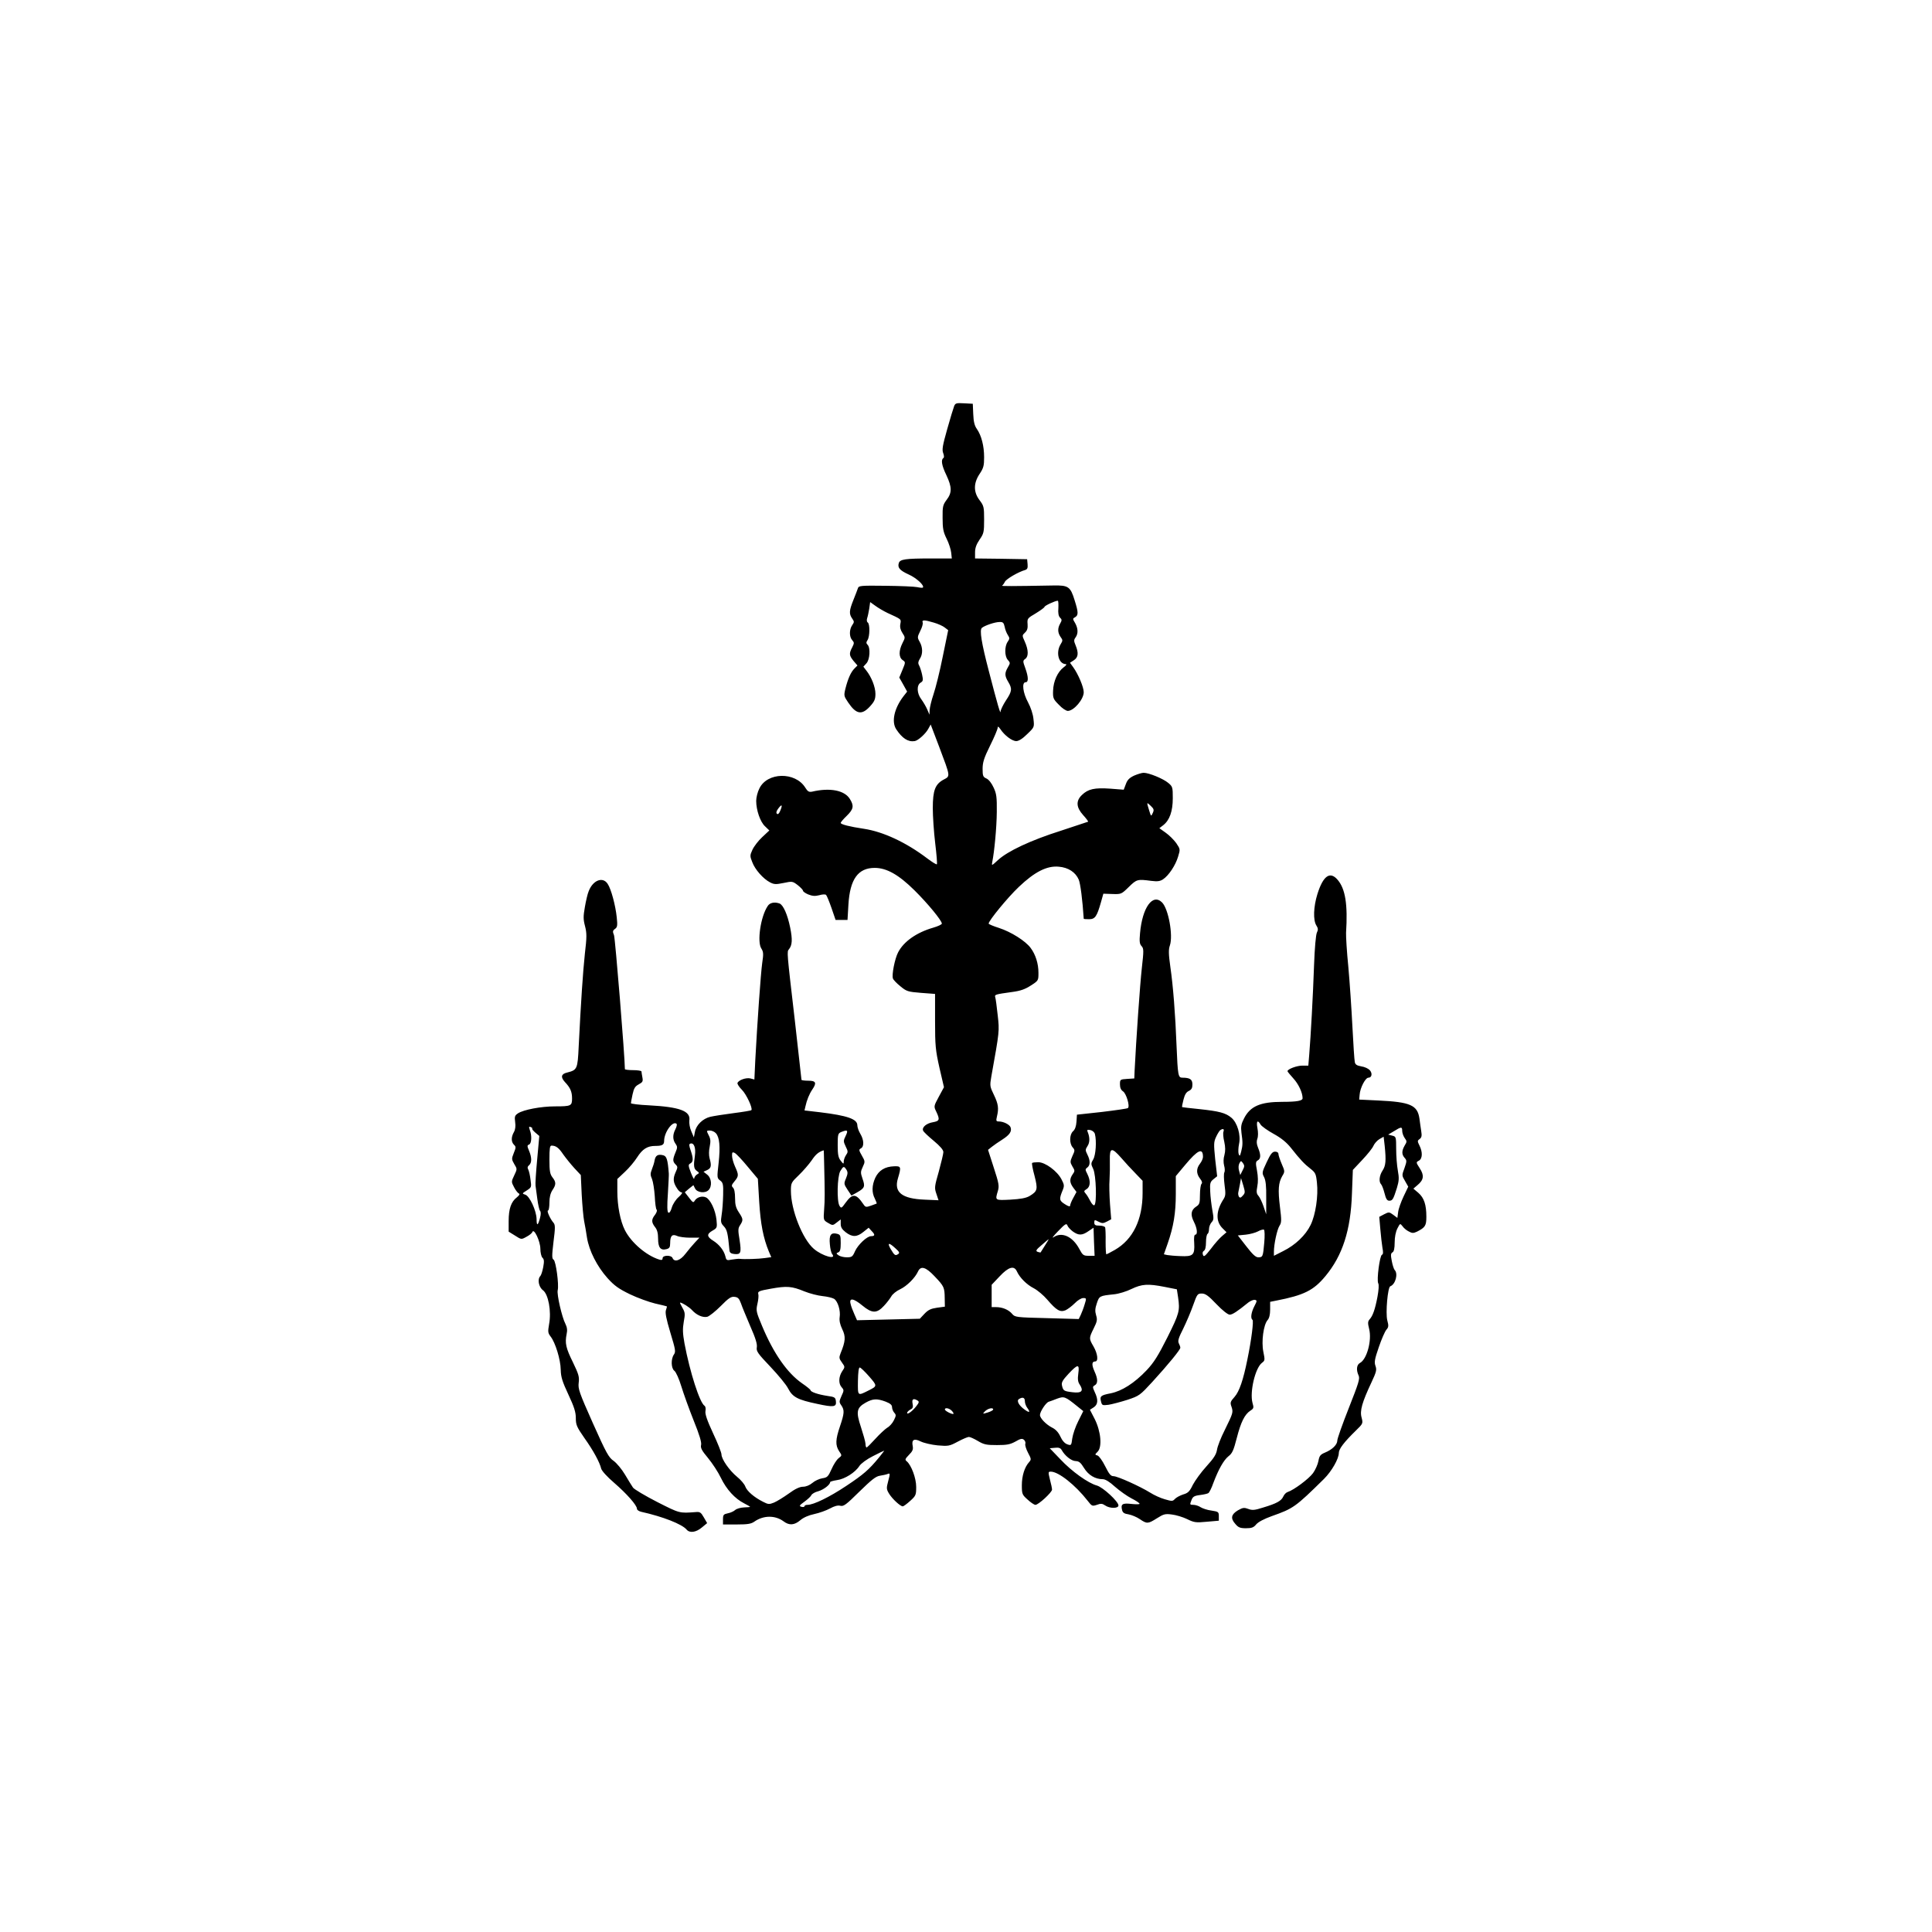  <svg version="1.0" xmlns="http://www.w3.org/2000/svg"
 width="1280pt" height="1280pt" viewBox="0 0 1280 1280"
 preserveAspectRatio="xMidYMid meet"><g transform="translate(0,1280) scale(0.1,-0.1)"
fill="#000000" stroke="none">
<path d="M6321 10108 c-5 -13 -26 -81 -46 -153 -30 -106 -35 -135 -26 -157 6
-17 7 -29 1 -33 -17 -11 -11 -49 20 -113 37 -79 38 -116 2 -163 -25 -34 -28
-44 -27 -120 0 -70 4 -93 27 -139 15 -30 28 -72 30 -92 l4 -38 -142 0 c-163 0
-201 -5 -209 -30 -10 -31 6 -49 65 -76 52 -23 107 -74 94 -87 -3 -2 -19 -1
-37 3 -18 4 -112 8 -210 9 -163 2 -178 1 -183 -16 -3 -10 -17 -45 -30 -78 -28
-70 -30 -92 -8 -123 14 -20 14 -24 0 -44 -20 -29 -20 -77 0 -99 14 -16 14 -20
0 -48 -22 -41 -20 -54 9 -90 l26 -30 -20 -20 c-24 -24 -43 -67 -60 -134 -11
-46 -10 -49 19 -92 53 -78 90 -84 144 -25 30 33 36 48 36 83 0 45 -26 111 -60
154 l-20 26 20 22 c23 24 28 103 8 123 -10 10 -10 17 0 32 15 24 16 106 1 116
-6 3 -8 16 -4 28 4 11 10 40 14 64 l6 43 35 -25 c19 -14 55 -35 80 -47 94 -43
91 -40 85 -73 -4 -21 1 -40 14 -60 19 -29 19 -30 0 -67 -25 -50 -25 -94 1
-112 20 -14 20 -14 -1 -65 l-21 -51 26 -46 26 -47 -25 -32 c-61 -80 -80 -168
-47 -218 39 -59 78 -85 122 -78 22 3 73 49 90 81 l16 29 56 -147 c76 -202 75
-194 30 -218 -56 -30 -72 -71 -72 -189 0 -54 7 -159 16 -233 9 -74 14 -136 11
-139 -3 -3 -31 14 -64 39 -141 107 -293 177 -419 196 -94 14 -154 29 -154 39
0 5 18 26 40 47 45 44 49 66 21 111 -35 58 -132 77 -251 49 -20 -4 -29 1 -45
27 -66 106 -252 103 -304 -6 -12 -23 -21 -60 -21 -82 0 -62 27 -140 59 -169
l28 -27 -47 -44 c-26 -24 -55 -62 -65 -84 -17 -37 -17 -42 -1 -82 18 -49 73
-111 118 -134 27 -14 39 -14 89 -4 57 12 60 12 94 -14 19 -15 35 -32 35 -37 0
-6 16 -17 35 -25 28 -11 45 -12 73 -5 20 6 40 7 45 2 5 -5 21 -44 36 -87 l27
-79 39 0 40 0 6 102 c10 168 64 243 174 243 79 0 159 -45 264 -149 87 -86 181
-200 181 -220 0 -6 -26 -18 -57 -27 -111 -32 -196 -92 -233 -164 -22 -42 -43
-150 -34 -173 3 -9 25 -32 50 -52 40 -33 49 -36 136 -43 l93 -7 0 -180 c0
-163 3 -192 29 -309 l30 -129 -34 -63 c-34 -63 -34 -64 -17 -99 25 -53 22 -62
-22 -70 -43 -7 -75 -34 -65 -56 3 -8 35 -38 70 -67 42 -35 64 -60 64 -75 0
-11 -14 -69 -30 -128 -29 -101 -30 -109 -16 -149 l14 -42 -92 4 c-151 6 -205
49 -177 141 23 77 21 82 -26 80 -61 -2 -101 -28 -124 -76 -23 -51 -24 -98 -3
-138 8 -17 14 -32 12 -33 -2 -1 -19 -7 -38 -14 -32 -11 -36 -11 -50 10 -49 72
-72 73 -119 8 -25 -35 -28 -37 -39 -19 -19 30 -15 195 5 230 21 34 24 35 41 9
10 -16 9 -27 -3 -57 -15 -35 -14 -38 10 -75 l26 -39 39 22 c49 28 53 38 34 91
-13 38 -13 45 2 77 16 34 16 37 -6 75 -20 35 -21 40 -6 48 22 12 20 56 -4 96
-11 18 -20 44 -20 57 0 41 -66 64 -247 86 l-103 12 6 26 c9 42 26 84 46 113
30 44 24 58 -27 58 -25 0 -45 3 -45 6 0 4 -20 180 -44 393 -54 463 -53 455
-39 472 22 27 24 65 8 144 -18 88 -46 149 -70 159 -33 12 -65 6 -79 -17 -47
-70 -71 -237 -42 -281 14 -22 15 -36 6 -95 -10 -70 -33 -401 -46 -644 l-6
-129 -26 7 c-28 7 -78 -10 -86 -30 -2 -7 11 -27 30 -46 29 -29 73 -123 62
-134 -2 -3 -56 -12 -119 -20 -63 -8 -131 -19 -153 -24 -50 -12 -94 -55 -102
-100 l-7 -36 -17 40 c-10 22 -15 54 -13 71 10 63 -62 90 -268 101 -66 3 -119
10 -119 14 0 4 5 31 11 59 9 41 17 53 41 66 26 14 29 20 24 46 -3 17 -6 34 -6
39 0 5 -25 9 -55 9 -30 0 -55 3 -55 7 0 80 -64 866 -72 887 -10 24 -9 31 7 42
15 11 17 22 11 77 -8 78 -37 187 -60 221 -32 50 -98 25 -126 -49 -7 -16 -18
-63 -25 -104 -11 -62 -11 -82 1 -127 12 -47 12 -72 -1 -182 -13 -121 -26 -316
-41 -615 -7 -151 -10 -156 -77 -173 -39 -9 -44 -30 -15 -62 37 -39 48 -65 48
-110 0 -49 -7 -52 -113 -52 -93 0 -208 -22 -245 -46 -21 -14 -24 -21 -19 -58
4 -26 1 -50 -8 -66 -19 -33 -19 -65 0 -84 14 -13 14 -19 -1 -55 -15 -38 -15
-42 3 -73 20 -33 20 -33 0 -75 -20 -42 -20 -43 -1 -79 10 -20 25 -38 31 -41 9
-3 4 -12 -13 -26 -38 -29 -54 -76 -54 -157 l0 -70 42 -26 c42 -27 42 -27 76
-8 19 10 37 24 39 32 11 27 52 -61 53 -110 0 -26 6 -53 14 -61 11 -10 12 -24
5 -62 -5 -27 -14 -54 -19 -59 -21 -21 -11 -73 17 -94 36 -26 57 -140 41 -224
-9 -52 -8 -59 10 -83 31 -39 66 -152 67 -220 1 -49 11 -79 51 -165 38 -81 49
-116 49 -155 0 -45 6 -59 56 -131 60 -84 102 -162 112 -204 4 -15 40 -55 87
-95 83 -72 150 -148 150 -171 0 -8 12 -16 28 -20 144 -32 271 -82 301 -118 20
-24 62 -19 101 14 l35 29 -22 38 c-19 33 -25 38 -55 35 -108 -8 -104 -9 -254
67 -80 41 -152 84 -160 95 -8 12 -32 50 -53 86 -22 37 -55 76 -75 91 -33 22
-49 51 -138 250 -91 204 -99 228 -94 268 5 39 0 56 -38 135 -47 95 -54 127
-42 187 6 26 3 46 -8 68 -23 44 -58 196 -51 223 9 37 -12 192 -27 202 -12 7
-12 25 -1 118 12 94 12 113 0 127 -22 25 -47 81 -36 81 5 0 9 24 9 53 0 35 7
62 20 82 25 37 25 53 0 85 -16 21 -20 41 -20 118 0 73 3 92 14 92 29 0 48 -14
78 -59 18 -25 51 -66 74 -91 l42 -45 6 -130 c4 -71 11 -150 16 -175 5 -25 14
-74 19 -110 14 -87 67 -191 136 -268 46 -51 75 -71 149 -107 50 -24 125 -51
166 -61 41 -9 76 -18 78 -19 1 -1 -1 -12 -6 -25 -6 -17 2 -58 29 -148 34 -113
37 -127 24 -146 -21 -29 -19 -92 3 -108 10 -7 31 -53 46 -103 15 -49 52 -152
82 -227 38 -94 53 -144 49 -161 -5 -19 4 -37 46 -87 28 -34 67 -93 85 -131 37
-77 93 -138 154 -169 22 -11 40 -22 40 -23 0 -2 -19 -3 -41 -4 -23 -1 -49 -9
-58 -17 -10 -9 -32 -19 -49 -22 -28 -6 -32 -10 -32 -40 l0 -34 91 0 c73 0 96
4 117 19 60 42 137 43 193 2 38 -29 72 -26 111 7 21 18 55 33 93 41 33 7 80
24 104 37 29 16 51 22 68 18 22 -6 39 7 126 93 81 79 109 102 137 106 19 3 43
8 52 12 15 6 16 2 3 -46 -13 -49 -13 -55 6 -86 21 -34 74 -83 90 -83 5 0 27
16 49 36 38 34 40 40 40 93 0 58 -32 143 -62 169 -14 11 -12 16 14 43 24 24
29 36 25 58 -9 43 9 53 53 31 20 -10 71 -22 112 -26 71 -6 78 -5 134 25 32 17
65 31 73 31 8 0 35 -12 60 -27 40 -24 57 -27 126 -27 66 0 87 4 122 23 34 20
45 22 57 12 8 -7 12 -19 9 -27 -3 -8 5 -34 18 -59 22 -41 22 -45 7 -62 -30
-33 -48 -91 -48 -153 0 -58 2 -63 38 -95 20 -19 44 -35 52 -35 20 0 110 83
110 101 0 8 -6 38 -14 67 -12 49 -12 52 6 52 51 0 163 -89 244 -193 28 -36 30
-37 61 -27 26 10 36 9 55 -4 30 -21 88 -21 88 0 0 26 -103 121 -143 132 -58
16 -166 93 -242 174 l-70 73 34 3 c25 3 37 -1 45 -15 21 -38 65 -73 93 -73 22
-1 33 -10 55 -46 29 -47 74 -74 124 -74 17 0 45 -17 81 -50 31 -27 80 -62 109
-77 30 -15 54 -31 54 -36 0 -4 -24 -4 -54 -1 -59 7 -72 -1 -62 -40 4 -18 15
-25 43 -29 21 -4 55 -18 75 -32 47 -32 54 -31 113 6 44 28 55 31 99 25 27 -3
73 -17 100 -30 47 -23 58 -25 131 -18 l80 7 0 30 c0 28 -3 30 -48 37 -27 3
-59 14 -72 22 -13 9 -35 16 -49 16 -23 0 -24 2 -13 29 9 25 18 31 57 36 25 3
51 9 56 13 6 4 21 33 32 65 35 93 69 153 101 179 25 19 34 39 55 121 27 105
52 156 90 181 22 14 24 19 14 52 -19 72 18 231 63 265 20 15 20 19 9 73 -14
68 1 179 28 210 11 12 17 36 17 70 l0 51 40 8 c185 36 248 68 326 162 114 137
168 305 176 547 l6 157 62 66 c34 36 68 78 74 93 7 16 25 36 40 45 l28 16 7
-61 c10 -98 7 -131 -14 -163 -22 -33 -26 -75 -10 -91 6 -6 16 -33 23 -60 9
-37 17 -49 31 -49 22 0 27 9 51 85 14 47 15 65 6 115 -6 32 -11 96 -11 142 0
81 -1 83 -26 89 l-27 7 39 23 c48 30 54 30 54 1 0 -12 7 -33 16 -46 16 -22 16
-25 0 -51 -20 -35 -20 -59 0 -81 15 -17 15 -22 -1 -68 -18 -48 -18 -49 4 -86
l21 -37 -31 -65 c-17 -36 -34 -83 -36 -104 l-5 -38 -28 21 c-26 19 -29 19 -60
3 l-32 -17 7 -81 c4 -45 10 -101 14 -124 6 -29 5 -43 -3 -46 -15 -5 -36 -167
-25 -189 6 -10 3 -46 -5 -90 -16 -84 -31 -126 -52 -149 -12 -14 -13 -24 -3
-64 19 -75 -15 -201 -61 -225 -22 -12 -26 -46 -9 -83 10 -21 0 -51 -65 -216
-42 -106 -76 -202 -76 -215 0 -27 -33 -60 -82 -80 -31 -13 -37 -22 -43 -55 -4
-22 -20 -59 -36 -81 -28 -38 -127 -112 -168 -125 -10 -3 -23 -16 -29 -30 -13
-29 -44 -46 -134 -73 -56 -18 -72 -19 -98 -9 -27 10 -36 9 -68 -9 -45 -27 -51
-53 -18 -90 20 -24 32 -29 71 -29 38 0 51 5 68 26 14 16 52 36 102 54 144 51
156 59 347 247 51 51 98 133 98 172 0 26 35 72 113 148 47 46 48 47 38 86 -13
45 3 101 66 235 32 68 35 82 26 107 -9 25 -6 44 22 125 18 53 41 105 50 115
15 17 16 26 6 63 -12 49 3 219 20 225 35 13 53 84 29 108 -5 5 -14 32 -19 59
-8 40 -7 52 5 58 9 5 14 26 14 65 0 36 7 71 18 93 18 35 18 35 34 15 8 -12 27
-28 42 -35 22 -12 30 -12 54 -1 55 28 62 40 62 99 0 79 -15 125 -53 158 l-33
28 28 24 c41 34 45 64 14 111 -25 39 -25 40 -6 50 25 13 26 58 4 101 -14 28
-14 32 2 43 13 10 15 22 10 52 -3 21 -9 59 -12 84 -13 88 -60 109 -273 119
l-126 6 3 33 c3 44 38 112 58 112 23 0 28 29 9 50 -9 10 -34 22 -56 25 -29 5
-40 12 -43 28 -3 12 -10 119 -16 237 -6 118 -18 296 -27 395 -10 99 -16 200
-15 225 12 188 -5 291 -55 350 -51 61 -97 28 -135 -94 -26 -84 -29 -172 -7
-207 12 -19 13 -29 4 -47 -7 -13 -15 -102 -19 -215 -7 -203 -22 -474 -32 -594
l-6 -73 -40 0 c-36 0 -98 -23 -98 -37 0 -3 18 -25 39 -48 34 -37 61 -94 61
-131 0 -17 -36 -24 -135 -24 -145 0 -212 -29 -253 -110 -19 -37 -22 -54 -17
-95 9 -64 9 -82 -2 -125 -8 -31 -10 -33 -17 -14 -3 12 -2 41 3 65 13 58 -11
141 -51 174 -38 32 -81 43 -213 57 -60 6 -111 12 -113 13 -2 2 2 24 9 50 8 33
19 50 35 57 18 9 24 19 24 43 0 34 -16 45 -67 45 -27 0 -30 15 -38 210 -8 210
-23 400 -41 523 -12 86 -13 116 -3 144 22 67 -10 242 -52 284 -62 62 -131 -33
-146 -204 -5 -54 -3 -71 10 -85 15 -16 15 -30 2 -145 -12 -105 -38 -480 -48
-682 l-2 -50 -47 -3 c-47 -3 -48 -4 -48 -36 0 -23 7 -38 21 -47 21 -15 46 -97
32 -110 -4 -4 -82 -15 -173 -26 l-165 -18 -3 -46 c-2 -31 -10 -53 -23 -64 -24
-22 -25 -81 -2 -107 15 -17 15 -21 -2 -57 -16 -37 -16 -41 0 -69 17 -27 17
-31 1 -53 -21 -31 -20 -54 5 -88 l21 -28 -21 -39 c-12 -21 -21 -44 -21 -51 0
-9 -12 -6 -35 9 -38 24 -39 33 -14 94 11 27 10 36 -8 70 -28 55 -108 114 -154
114 -20 0 -38 -2 -41 -5 -3 -3 4 -42 16 -85 23 -90 20 -102 -33 -134 -24 -14
-60 -20 -127 -24 -103 -5 -102 -6 -83 57 10 33 7 51 -27 155 l-38 118 25 20
c13 10 45 33 71 49 48 31 63 54 53 81 -7 18 -47 38 -77 38 -18 0 -20 4 -13 33
13 54 9 83 -20 143 -27 56 -28 60 -17 123 54 301 54 299 42 405 -6 56 -13 109
-16 118 -6 19 -2 20 113 36 53 7 85 18 123 43 50 32 50 33 50 84 0 61 -19 121
-52 165 -34 46 -129 106 -209 132 -38 12 -69 25 -69 29 0 19 126 173 200 243
104 99 185 141 264 134 64 -5 112 -37 133 -86 11 -26 25 -135 33 -259 0 -2 16
-3 35 -3 40 0 52 17 79 112 l16 57 60 -2 c58 -2 60 -1 108 46 53 52 58 53 149
41 41 -5 58 -3 78 10 38 25 83 93 100 150 15 49 15 50 -12 90 -16 22 -47 53
-70 69 l-42 30 26 20 c42 33 63 92 63 179 0 72 -1 77 -30 101 -33 28 -128 67
-163 67 -12 0 -41 -9 -64 -19 -31 -15 -44 -28 -54 -56 l-14 -37 -90 7 c-103 7
-146 -2 -187 -42 -41 -39 -38 -82 8 -133 20 -22 35 -42 33 -44 -2 -1 -84 -28
-181 -60 -199 -63 -352 -135 -416 -194 -42 -39 -43 -39 -38 -13 14 69 29 227
30 331 1 99 -2 122 -21 162 -13 29 -32 53 -47 60 -23 10 -26 17 -26 64 0 43 9
72 50 155 28 56 50 109 50 118 0 11 6 7 18 -10 27 -41 77 -79 105 -79 16 0 42
16 72 46 48 46 48 46 42 100 -3 33 -18 77 -36 111 -34 62 -43 133 -16 133 20
0 19 34 -2 93 -17 46 -17 50 0 62 22 16 21 59 -3 113 -19 42 -19 42 1 61 15
14 19 29 17 56 -3 37 -1 39 55 72 31 19 57 38 57 42 0 8 71 41 88 41 4 0 5
-22 4 -48 -3 -33 1 -54 11 -64 13 -12 13 -18 1 -39 -18 -32 -17 -60 2 -88 16
-22 16 -25 0 -51 -32 -54 -12 -129 35 -130 8 0 2 -10 -14 -21 -40 -30 -68 -92
-70 -154 -2 -50 1 -57 38 -94 21 -23 48 -41 60 -41 40 1 105 77 105 124 0 33
-36 119 -70 166 l-21 29 26 17 c29 19 32 48 11 99 -12 28 -12 36 0 52 18 25
17 59 -3 95 -17 28 -17 30 0 39 22 13 22 32 -3 111 -28 92 -42 101 -142 99
-280 -5 -345 -5 -339 -1 5 3 13 14 19 26 10 19 89 65 135 78 14 5 17 14 15 38
l-3 33 -172 3 -173 2 0 41 c0 29 9 53 30 84 28 40 30 50 30 133 0 83 -2 91
-30 128 -41 54 -41 112 0 174 26 39 30 54 30 111 0 75 -18 144 -48 187 -15 21
-22 47 -24 98 l-3 69 -57 3 c-53 3 -59 1 -67 -20z m-134 -1433 c28 -8 61 -23
73 -33 l22 -17 -36 -175 c-19 -96 -47 -208 -61 -249 -14 -41 -25 -88 -26 -105
l-1 -31 -15 35 c-8 19 -26 49 -39 67 -30 39 -32 93 -5 110 17 10 18 17 10 54
-5 23 -14 50 -20 61 -8 14 -6 25 5 43 21 31 20 76 -1 113 -16 28 -16 31 4 72
12 23 19 48 16 56 -7 18 11 18 74 -1z m469 -27 c3 -18 13 -43 21 -55 13 -20
13 -25 -1 -45 -21 -30 -21 -96 1 -120 17 -19 17 -21 0 -50 -22 -38 -21 -56 3
-96 27 -45 25 -62 -15 -122 -19 -29 -35 -62 -36 -74 0 -23 -20 45 -78 269 -49
187 -62 271 -46 285 19 16 87 39 117 39 22 1 28 -4 34 -31z m981 -1235 c-11
-24 -11 -23 -24 19 -17 56 -17 55 11 29 21 -20 23 -27 13 -48z m-2467 17 c-8
-20 -16 -28 -23 -21 -6 6 -3 18 9 34 24 32 30 26 14 -13z m3182 -2081 c7 -11
46 -39 86 -61 51 -28 86 -57 114 -92 63 -80 91 -109 130 -139 33 -26 37 -34
43 -92 10 -88 -9 -214 -42 -281 -33 -68 -101 -133 -182 -173 l-61 -31 0 28 c0
49 21 146 37 171 14 21 14 37 3 125 -14 114 -10 160 15 204 18 29 18 32 -3 80
-12 28 -22 58 -22 66 0 10 -9 16 -22 16 -18 0 -30 -14 -56 -70 -31 -66 -32
-71 -17 -99 11 -22 15 -60 14 -138 l0 -108 -18 53 c-10 29 -25 60 -34 70 -12
13 -14 26 -7 62 6 29 5 66 -2 104 -10 51 -9 60 5 68 21 11 21 38 2 84 -10 24
-11 42 -5 59 6 15 6 44 1 70 -9 48 1 59 21 24z m-3869 5 c3 -4 0 -19 -8 -35
-19 -36 -19 -69 0 -96 14 -20 14 -26 0 -59 -19 -46 -19 -59 1 -79 15 -15 15
-19 -1 -54 -18 -41 -15 -67 13 -108 8 -13 21 -23 28 -23 8 0 0 -13 -19 -30
-19 -16 -39 -47 -46 -70 -7 -25 -16 -38 -23 -34 -8 5 -9 44 -3 128 4 67 7 126
6 131 -7 92 -14 115 -37 121 -35 9 -51 -1 -57 -33 -2 -15 -11 -43 -18 -60 -11
-28 -11 -38 1 -65 7 -18 15 -69 18 -113 2 -44 7 -84 12 -89 5 -5 1 -19 -10
-34 -25 -31 -25 -50 0 -82 14 -17 20 -41 20 -76 0 -59 16 -80 55 -70 20 5 25
13 25 39 0 49 13 63 45 49 14 -7 54 -12 87 -12 l62 0 -30 -32 c-17 -18 -45
-52 -63 -75 -34 -45 -73 -57 -85 -28 -8 21 -66 20 -66 -1 0 -11 -6 -14 -22 -9
-85 26 -186 112 -228 195 -30 59 -50 160 -50 257 l0 82 50 47 c28 26 64 69 81
96 36 56 68 76 121 76 45 0 58 7 58 33 0 58 58 137 83 113z m-957 -31 c-3 -3
7 -15 21 -27 l26 -22 -14 -155 c-8 -85 -13 -163 -11 -174 1 -11 7 -51 12 -89
5 -38 13 -73 18 -78 6 -6 6 -24 0 -46 -14 -54 -23 -57 -23 -9 -1 56 -46 153
-75 162 -22 7 -22 8 10 28 31 20 32 22 25 70 -3 28 -10 58 -15 68 -7 12 -5 21
5 29 19 16 19 51 0 96 -13 31 -13 36 0 41 17 6 20 59 5 97 -7 21 -6 24 6 19 8
-3 13 -8 10 -10z m3728 -36 c12 -46 6 -139 -11 -168 -16 -27 -16 -31 0 -64 19
-40 25 -229 7 -240 -5 -3 -17 9 -26 27 -9 18 -23 41 -31 50 -13 15 -13 18 6
30 26 16 27 56 5 100 -15 29 -15 32 0 43 20 15 20 47 0 86 -14 28 -14 33 1 56
16 24 16 58 1 94 -6 13 -2 16 18 12 14 -3 27 -14 30 -26z m852 16 c-4 -9 -2
-39 5 -67 8 -37 8 -62 1 -89 -7 -23 -7 -49 -2 -69 5 -17 6 -37 2 -45 -5 -7 -4
-45 1 -83 8 -59 7 -73 -7 -95 -50 -77 -53 -147 -6 -193 l26 -26 -28 -24 c-16
-13 -50 -51 -75 -85 -40 -51 -48 -57 -53 -41 -5 12 -2 22 6 27 9 5 14 26 14
57 0 27 5 52 10 55 6 3 10 18 10 32 0 15 8 35 17 45 15 16 15 26 5 81 -6 34
-13 90 -14 123 -3 55 0 64 21 81 l25 20 -13 112 c-10 101 -10 115 6 149 9 20
22 40 27 44 19 13 28 9 22 -9z m-3363 -11 c24 -27 30 -87 18 -197 -11 -97 -11
-100 10 -116 19 -14 22 -25 20 -96 -1 -44 -5 -103 -10 -132 -7 -46 -6 -54 15
-76 21 -23 26 -43 37 -160 1 -14 11 -21 31 -23 44 -5 49 7 36 92 -11 66 -11
78 4 100 21 33 20 40 -9 84 -19 29 -25 49 -25 94 0 36 -5 62 -14 70 -11 11
-10 17 10 41 29 35 29 43 4 98 -11 24 -20 57 -20 72 0 24 2 26 19 18 10 -6 49
-47 85 -91 l67 -80 9 -153 c9 -147 27 -239 64 -329 l16 -37 -43 -6 c-41 -6
-136 -9 -167 -5 -8 1 -31 -2 -51 -5 -34 -7 -37 -5 -43 21 -10 40 -41 79 -81
104 -43 27 -44 44 -4 67 30 17 31 20 26 71 -7 65 -40 135 -70 149 -26 12 -61
1 -75 -23 -8 -14 -13 -11 -37 21 l-28 36 28 24 29 23 11 -22 c13 -27 66 -34
89 -11 25 25 21 80 -9 103 l-24 19 24 11 c27 12 30 29 16 79 -5 19 -5 49 1 76
7 36 6 52 -7 76 -15 30 -15 31 8 31 13 0 31 -8 40 -18z m860 -17 c-16 -33 -16
-37 0 -71 16 -32 16 -37 2 -57 -8 -12 -15 -31 -15 -42 0 -19 -2 -18 -20 5 -16
20 -20 41 -20 103 0 71 2 78 23 87 42 17 48 12 30 -25z m-999 -130 c-10 -69
-8 -88 13 -103 17 -12 17 -14 1 -23 -10 -6 -18 -18 -19 -27 0 -9 -9 7 -21 37
-19 49 -19 55 -4 63 20 11 20 33 2 86 -11 31 -12 42 -3 45 24 9 38 -26 31 -78z
m856 -47 c5 -206 5 -247 0 -312 -5 -69 -5 -70 26 -88 30 -18 32 -18 58 3 l26
20 0 -30 c0 -22 9 -36 33 -55 43 -33 74 -33 117 2 l35 28 21 -23 c23 -23 21
-33 -5 -33 -27 0 -86 -56 -106 -99 -16 -37 -21 -41 -55 -41 -20 0 -44 6 -54
13 -17 12 -17 14 -2 20 12 5 16 20 16 61 0 51 -2 56 -25 62 -40 10 -53 -9 -47
-69 2 -28 9 -58 15 -65 33 -41 -65 -14 -121 34 -75 64 -152 258 -152 384 0 53
2 56 53 105 28 27 67 72 85 98 26 39 45 55 79 66 1 1 2 -36 3 -81z m1969 30
c25 -29 67 -75 94 -102 l47 -49 0 -81 c0 -177 -64 -308 -184 -377 -28 -16 -53
-29 -56 -29 -3 0 -5 37 -5 83 1 45 -1 88 -3 95 -2 6 -19 12 -38 12 -27 0 -34
4 -34 20 0 19 2 20 28 6 24 -12 31 -12 56 1 l28 15 -8 101 c-4 56 -6 129 -3
162 2 33 3 90 2 128 -2 85 12 88 76 15z m541 7 c0 -11 -9 -31 -20 -45 -25 -32
-25 -65 0 -98 14 -17 17 -29 10 -36 -5 -5 -10 -38 -10 -72 0 -55 -3 -64 -25
-78 -35 -23 -39 -54 -15 -101 22 -43 26 -85 9 -85 -7 0 -10 -20 -7 -57 4 -78
-7 -89 -92 -85 -36 1 -75 5 -87 7 l-22 5 25 71 c39 112 54 202 54 328 l0 119
61 73 c85 102 119 117 119 54z m262 -90 l-15 -30 -8 29 c-5 17 -4 37 2 48 10
19 11 19 24 2 11 -16 11 -23 -3 -49z m2 -166 c-13 -15 -19 -17 -26 -7 -4 7 -6
20 -4 28 2 8 7 33 11 55 l7 40 15 -49 c13 -44 13 -50 -3 -67z m-1126 -238 c38
-27 61 -27 103 2 l34 23 3 -93 4 -93 -39 0 c-35 0 -40 4 -62 45 -44 83 -116
116 -171 78 -14 -9 0 9 30 40 47 49 56 54 62 38 3 -10 20 -28 36 -40z m1268
-74 c-8 -93 -10 -97 -40 -97 -17 0 -38 20 -79 73 l-56 72 52 5 c29 3 65 13 82
22 16 9 34 14 39 11 5 -3 6 -42 2 -86z m-1453 -19 c-15 -24 -28 -44 -29 -46 0
-1 -9 1 -19 4 -15 6 -12 13 26 45 24 21 45 39 47 39 1 0 -10 -19 -25 -42z
m-991 -18 c27 -24 30 -31 18 -39 -18 -12 -24 -9 -49 34 -25 43 -12 45 31 5z
m260 -186 c63 -66 66 -73 67 -145 l1 -56 -52 -7 c-41 -6 -58 -14 -83 -40 l-31
-33 -208 -5 -208 -5 -18 41 c-10 22 -22 53 -25 69 -10 40 20 36 79 -13 63 -52
95 -53 142 -2 19 20 41 49 49 63 8 15 34 36 58 47 45 21 100 76 119 118 18 40
52 30 110 -32z m545 33 c19 -42 65 -88 112 -112 25 -13 65 -47 89 -75 62 -72
85 -85 121 -71 15 7 43 28 62 47 18 19 43 34 55 34 22 0 23 -1 10 -42 -7 -24
-19 -55 -26 -70 l-13 -27 -211 6 c-205 5 -212 6 -231 29 -23 27 -64 44 -106
44 l-29 0 0 74 0 74 53 56 c59 63 96 73 114 33z m979 -103 l81 -16 8 -52 c13
-90 9 -106 -70 -265 -63 -125 -90 -168 -139 -220 -81 -85 -163 -137 -237 -152
-67 -13 -74 -19 -64 -56 6 -24 9 -25 50 -20 24 4 81 19 125 33 78 26 83 30
164 118 107 117 186 214 186 227 0 6 -5 19 -10 29 -8 16 -2 36 29 97 21 43 51
113 66 156 26 73 29 77 57 77 24 0 44 -14 97 -70 40 -42 76 -70 88 -70 18 0
49 20 124 81 15 11 34 19 43 17 15 -3 15 -7 -4 -43 -21 -41 -26 -80 -12 -89 9
-6 -7 -134 -34 -264 -27 -134 -53 -211 -85 -247 -28 -31 -30 -38 -20 -65 12
-37 11 -41 -45 -155 -25 -49 -48 -108 -51 -130 -5 -31 -21 -56 -70 -110 -35
-38 -75 -94 -90 -122 -21 -44 -32 -55 -64 -64 -21 -7 -46 -20 -55 -30 -15 -16
-19 -16 -67 -2 -29 8 -72 28 -97 44 -66 41 -216 109 -243 109 -18 0 -29 14
-55 66 -19 38 -41 68 -51 71 -18 5 -18 6 1 25 31 31 22 134 -19 216 l-32 62
25 16 c29 19 31 51 7 101 -15 33 -15 36 0 45 22 12 21 43 -2 93 -19 43 -18 65
5 65 22 0 17 50 -11 99 -31 53 -31 55 1 120 23 46 25 58 16 87 -8 27 -7 45 5
80 16 48 18 49 114 59 31 3 83 19 115 35 69 33 109 36 220 14z m-2386 -30 c35
-14 89 -28 120 -31 30 -3 64 -11 76 -18 25 -16 44 -79 37 -122 -3 -22 2 -48
17 -79 24 -49 22 -80 -11 -160 -11 -28 -10 -35 9 -61 21 -29 21 -30 1 -59 -23
-36 -25 -81 -2 -106 15 -17 15 -21 -2 -57 -16 -36 -16 -41 -1 -62 22 -32 20
-53 -9 -139 -30 -88 -31 -125 -6 -164 20 -29 20 -29 -3 -47 -13 -10 -34 -43
-47 -73 -22 -49 -28 -55 -61 -60 -20 -3 -50 -17 -66 -31 -18 -15 -42 -25 -62
-25 -21 0 -52 -14 -94 -45 -35 -25 -79 -52 -98 -60 -32 -13 -39 -12 -72 5 -60
30 -107 71 -118 101 -5 15 -30 45 -55 65 -51 42 -103 117 -103 148 0 12 -25
75 -56 141 -40 86 -54 128 -50 147 3 15 0 30 -6 34 -32 20 -97 222 -133 413
-12 67 -13 97 -5 143 10 53 9 63 -9 94 -11 19 -18 34 -15 34 13 0 61 -30 79
-50 30 -33 71 -51 101 -44 14 4 54 36 89 71 52 53 69 64 91 61 23 -2 31 -11
43 -43 7 -22 36 -90 62 -152 35 -79 47 -119 43 -140 -4 -25 6 -40 90 -128 52
-55 106 -120 118 -145 29 -56 63 -74 192 -101 110 -24 129 -21 124 18 -3 25
-8 28 -58 35 -59 9 -110 26 -110 38 0 3 -25 24 -56 45 -98 68 -189 198 -265
380 -39 93 -41 102 -31 146 6 25 9 55 6 65 -5 18 4 22 83 36 106 19 138 17
223 -18z m1814 -544 c-5 -37 -3 -56 10 -74 27 -42 12 -57 -48 -50 -58 7 -62
10 -70 44 -5 20 3 35 43 78 62 66 74 67 65 2z m-1386 -19 c55 -63 55 -64 -3
-93 -74 -37 -72 -39 -71 62 1 58 5 90 12 90 6 0 34 -27 62 -59z m1378 -197
l41 -33 -33 -66 c-19 -37 -36 -88 -40 -115 -6 -47 -7 -48 -33 -39 -17 6 -34
25 -46 52 -13 28 -32 48 -55 59 -39 20 -80 62 -80 83 0 22 39 82 58 88 9 3 35
12 57 21 45 16 52 14 131 -50z m-346 33 c0 -13 7 -32 15 -43 23 -31 17 -37
-15 -14 -40 28 -57 60 -39 71 24 15 39 10 39 -14z m-923 -3 c31 -12 43 -22 43
-37 0 -11 7 -28 15 -37 13 -14 12 -20 -3 -50 -9 -19 -29 -41 -44 -49 -14 -9
-50 -42 -78 -73 -29 -32 -55 -58 -59 -58 -3 0 -7 11 -7 26 -1 14 -15 63 -30
109 -34 102 -29 128 31 162 48 27 75 28 132 7z m212 7 c12 -7 10 -14 -8 -37
-26 -34 -61 -59 -61 -45 0 6 9 15 21 22 17 8 20 17 15 40 -6 30 6 37 33 20z
m226 -67 c9 -9 14 -18 12 -21 -7 -6 -57 19 -57 29 0 14 28 9 45 -8z m275 8 c0
-5 -16 -14 -36 -20 -35 -11 -36 -10 -18 8 19 19 54 27 54 12z m-757 -319 c-66
-80 -101 -111 -217 -188 -111 -74 -216 -125 -256 -125 -11 0 -20 -4 -20 -9 0
-5 -9 -7 -20 -4 -17 5 -15 9 21 35 22 16 42 35 45 43 4 8 24 20 45 25 35 10
79 43 79 61 0 3 20 9 46 13 51 7 120 50 148 94 12 17 48 44 90 65 39 20 72 36
74 36 2 1 -14 -20 -35 -46z"/>
</g>
</svg>

